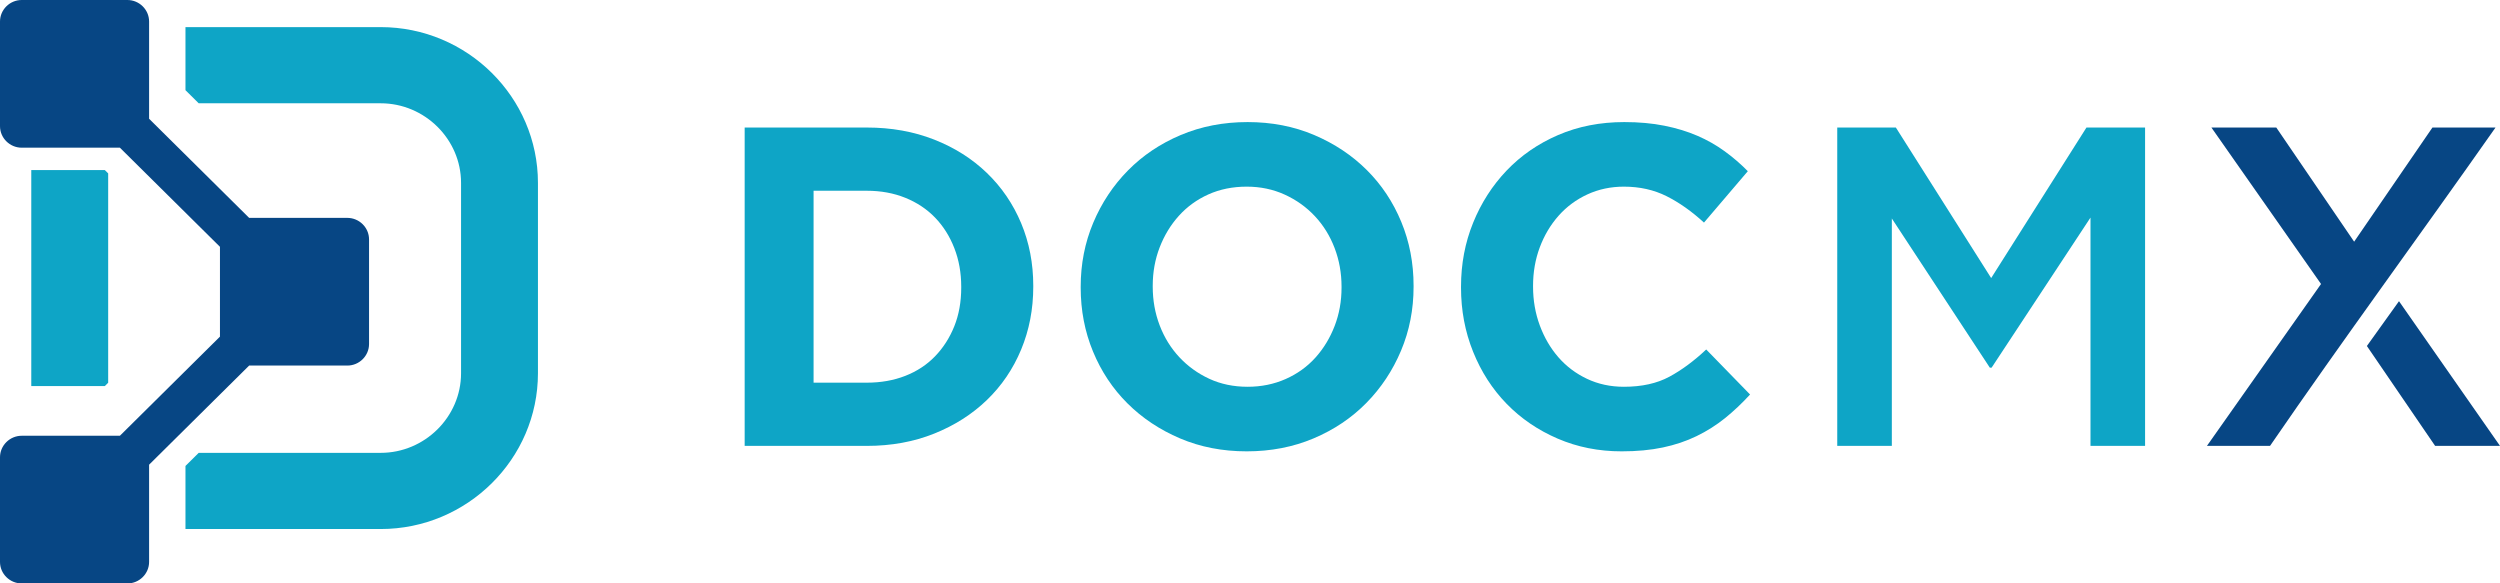 <?xml version="1.0" encoding="UTF-8" standalone="no"?><!-- Generator: Gravit.io --><svg xmlns="http://www.w3.org/2000/svg" xmlns:xlink="http://www.w3.org/1999/xlink" style="isolation:isolate" viewBox="430 468 677.011 158" width="677.011pt" height="158pt"><defs><clipPath id="_clipPath_Et6MLRmfEzdBzBOb6LTnv2zW0QmsLfyp"><rect x="430" y="468" width="677.011" height="158"/></clipPath></defs><g clip-path="url(#_clipPath_Et6MLRmfEzdBzBOb6LTnv2zW0QmsLfyp)"><g><g><g><g><path d=" M 1107.011 588.749 L 1079.658 549.563 L 1070.962 561.698 L 1089.442 588.749 L 1107.011 588.749 Z  M 1105.798 502.536 L 1088.715 502.536 L 1067.511 533.45 L 1046.428 502.536 L 1028.859 502.536 L 1058.545 544.904 L 1027.646 588.749 L 1044.732 588.749 C 1064.675 559.711 1085.564 531.368 1105.798 502.536 Z " fill-rule="evenodd" fill="rgb(7,70,132)"/><path d=" M 709.813 545.643 L 709.813 545.396 C 709.813 539.322 708.721 533.675 706.541 528.463 C 704.359 523.248 701.269 518.711 697.271 514.851 C 693.272 510.993 688.508 507.976 682.974 505.799 C 677.442 503.625 671.363 502.536 664.74 502.536 L 631.658 502.536 L 631.658 588.749 L 664.74 588.749 C 671.363 588.749 677.442 587.642 682.974 585.424 C 688.508 583.208 693.272 580.17 697.271 576.31 C 701.269 572.452 704.359 567.894 706.541 562.64 C 708.721 557.384 709.813 551.718 709.813 545.643 Z  M 690.305 545.89 C 690.305 549.747 689.677 553.239 688.428 556.358 C 687.175 559.478 685.439 562.187 683.217 564.487 C 680.995 566.786 678.31 568.551 675.159 569.783 C 672.01 571.013 668.535 571.629 664.74 571.629 L 650.32 571.629 L 650.32 519.656 L 664.74 519.656 C 668.535 519.656 672.01 520.291 675.159 521.564 C 678.31 522.838 680.995 524.624 683.217 526.924 C 685.439 529.22 687.175 531.971 688.428 535.174 C 689.677 538.375 690.305 541.866 690.305 545.643 L 690.305 545.89 Z " fill-rule="evenodd" fill="rgb(14,165,198)"/><path d=" M 812.804 545.643 L 812.804 545.396 C 812.804 539.238 811.696 533.469 809.474 528.094 C 807.252 522.713 804.143 518.035 800.142 514.052 C 796.143 510.07 791.4 506.91 785.906 504.569 C 780.415 502.229 774.395 501.059 767.854 501.059 C 761.31 501.059 755.271 502.229 749.737 504.569 C 744.206 506.91 739.438 510.11 735.44 514.175 C 731.442 518.239 728.312 522.96 726.049 528.338 C 723.787 533.716 722.657 539.485 722.657 545.643 L 722.657 545.89 C 722.657 552.047 723.768 557.816 725.991 563.194 C 728.21 568.572 731.322 573.25 735.32 577.236 C 739.318 581.216 744.064 584.378 749.556 586.719 C 755.05 589.059 761.067 590.226 767.611 590.226 C 774.152 590.226 780.19 589.059 785.724 586.719 C 791.258 584.378 796.023 581.175 800.022 577.111 C 804.02 573.047 807.15 568.325 809.412 562.947 C 811.675 557.569 812.804 551.8 812.804 545.643 Z  M 793.296 545.89 C 793.296 549.585 792.671 553.054 791.419 556.296 C 790.166 559.54 788.43 562.393 786.211 564.856 C 783.988 567.321 781.301 569.248 778.153 570.644 C 775.001 572.039 771.569 572.74 767.854 572.74 C 764.056 572.74 760.602 572.02 757.493 570.584 C 754.382 569.145 751.676 567.196 749.374 564.734 C 747.072 562.268 745.296 559.396 744.043 556.111 C 742.79 552.826 742.165 549.338 742.165 545.643 L 742.165 545.396 C 742.165 541.703 742.79 538.231 744.043 534.989 C 745.296 531.745 747.032 528.892 749.254 526.429 C 751.473 523.967 754.141 522.037 757.25 520.641 C 760.362 519.246 763.813 518.545 767.611 518.545 C 771.326 518.545 774.758 519.265 777.91 520.701 C 781.058 522.14 783.785 524.089 786.088 526.554 C 788.39 529.017 790.166 531.889 791.419 535.174 C 792.671 538.459 793.296 541.948 793.296 545.643 L 793.296 545.89 Z " fill-rule="evenodd" fill="rgb(14,165,198)"/><path d=" M 903.924 574.833 L 892.049 562.64 C 888.737 565.76 885.406 568.222 882.055 570.028 C 878.703 571.836 874.603 572.74 869.755 572.74 C 866.12 572.74 862.787 572.02 859.761 570.584 C 856.729 569.145 854.144 567.196 852.005 564.734 C 849.863 562.268 848.188 559.396 846.975 556.111 C 845.765 552.826 845.159 549.338 845.159 545.643 L 845.159 545.396 C 845.159 541.703 845.765 538.231 846.975 534.989 C 848.188 531.745 849.884 528.892 852.063 526.429 C 854.245 523.967 856.852 522.037 859.881 520.641 C 862.91 519.246 866.2 518.545 869.755 518.545 C 874.037 518.545 877.893 519.409 881.328 521.133 C 884.76 522.859 888.133 525.238 891.445 528.278 L 903.317 514.359 C 901.378 512.388 899.279 510.583 897.017 508.94 C 894.754 507.298 892.292 505.902 889.626 504.754 C 886.961 503.603 883.991 502.699 880.722 502.044 C 877.45 501.387 873.834 501.059 869.875 501.059 C 863.334 501.059 857.357 502.229 851.943 504.569 C 846.532 506.91 841.887 510.11 838.009 514.175 C 834.134 518.239 831.102 522.96 828.923 528.338 C 826.741 533.716 825.651 539.485 825.651 545.643 L 825.651 545.89 C 825.651 552.047 826.741 557.835 828.923 563.257 C 831.102 568.673 834.134 573.375 838.009 577.358 C 841.887 581.34 846.492 584.479 851.823 586.778 C 857.154 589.078 862.928 590.226 869.149 590.226 C 873.27 590.226 876.985 589.879 880.297 589.181 C 883.609 588.483 886.656 587.457 889.445 586.102 C 892.231 584.748 894.797 583.124 897.14 581.237 C 899.479 579.348 901.744 577.214 903.924 574.833 Z " fill-rule="evenodd" fill="rgb(14,165,198)"/><path d=" M 996.114 526.924 L 996.114 588.749 L 1010.897 588.749 L 1010.897 502.536 L 995.024 502.536 L 969.216 543.302 L 943.407 502.536 L 927.534 502.536 L 927.534 588.749 L 942.317 588.749 L 942.317 527.168 L 968.852 567.565 L 969.336 567.565 L 996.114 526.924" fill-rule="evenodd" fill="rgb(14,165,198)"/></g></g><g><path d=" M 438.47 572.549 L 458.388 572.549 L 459.295 571.649 L 459.295 514.956 L 458.388 514.055 L 438.47 514.055 L 438.47 572.549" fill-rule="evenodd" fill="rgb(14,165,198)"/><path d=" M 483.811 495.971 L 533.097 495.971 C 545.023 495.971 554.856 505.711 554.856 517.525 L 554.856 569.081 C 554.856 580.893 545.023 590.633 533.097 590.633 L 483.811 590.633 L 480.227 594.183 L 480.227 611.263 L 533.097 611.263 C 556.519 611.263 575.679 592.28 575.679 569.081 L 575.679 517.525 C 575.679 494.324 556.519 475.342 533.097 475.342 L 480.227 475.342 L 480.227 492.422 L 483.811 495.971 Z " fill-rule="evenodd" fill="rgb(14,165,198)"/><path d=" M 435.889 586.005 C 432.65 586.005 430 588.631 430 591.839 L 430 620.169 C 430 623.376 432.65 626 435.889 626 L 464.488 626 C 467.726 626 470.376 623.376 470.376 620.169 L 470.376 593.839 L 497.471 566.997 L 524.05 566.997 C 527.289 566.997 529.939 564.374 529.939 561.164 L 529.939 532.834 C 529.939 529.628 527.289 527.003 524.05 527.003 L 497.471 527.003 L 470.376 500.161 L 470.376 473.831 C 470.376 470.625 467.726 468 464.488 468 L 435.889 468 C 432.65 468 430 470.625 430 473.831 L 430 502.161 C 430 505.371 432.65 507.995 435.889 507.995 L 462.468 507.995 L 489.565 534.836 L 489.565 559.164 L 462.468 586.005 L 435.889 586.005 Z " fill-rule="evenodd" fill="rgb(7,70,132)"/></g></g></g></g></svg>
